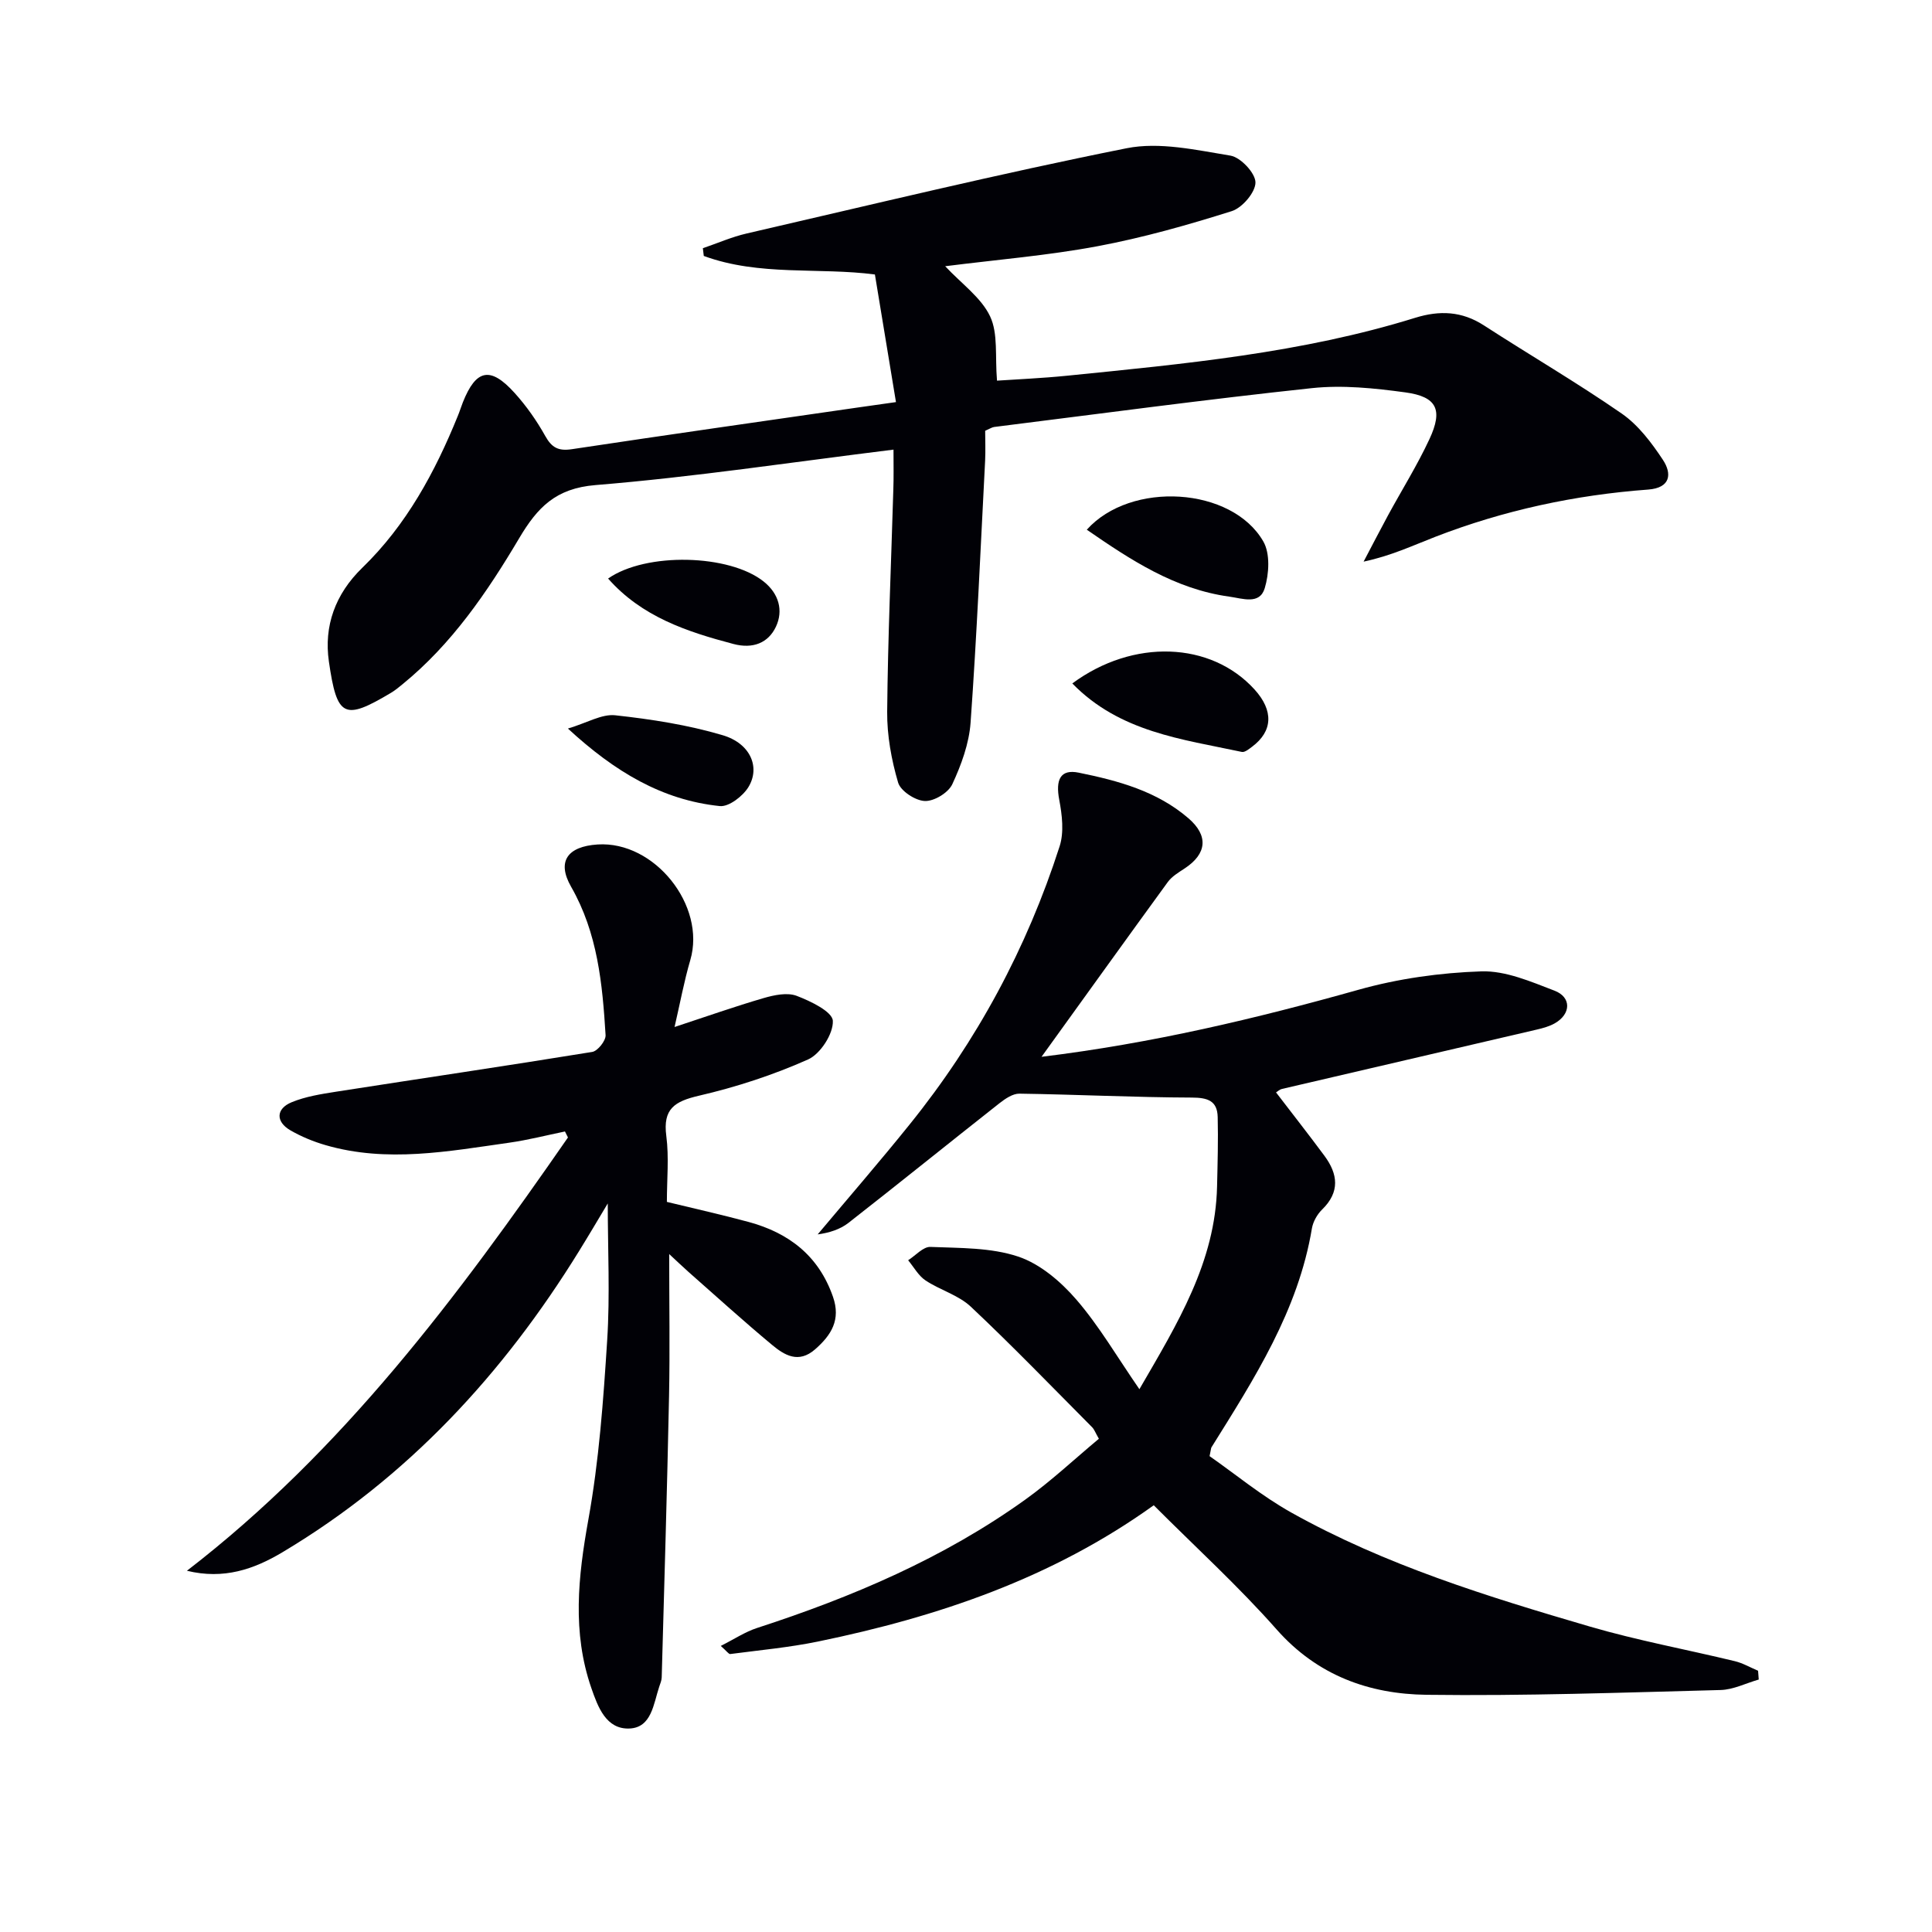 <svg enable-background="new 0 0 400 400" viewBox="0 0 400 400" xmlns="http://www.w3.org/2000/svg"><path d="m215.64 218.8c22.92-2.8 44.34-7.9 65.62-13.88 8.21-2.31 16.92-3.53 25.45-3.81 5.01-.16 10.26 2.13 15.14 4 3.54 1.36 3.41 4.83.08 6.74-1.13.65-2.46 1.01-3.74 1.31-17.6 4.11-35.2 8.19-52.8 12.3-.44.1-.81.47-1.2.71 3.38 4.42 6.76 8.72 10.01 13.11 2.81 3.79 3.27 7.5-.48 11.15-1.01.99-1.86 2.5-2.1 3.88-2.83 17.02-11.93 31.13-20.81 45.36-.08.13-.07.32-.38 1.81 5.33 3.72 10.82 8.27 16.94 11.69 19.43 10.86 40.6 17.39 61.82 23.6 9.86 2.88 20.01 4.74 30 7.16 1.66.4 3.2 1.31 4.8 1.98.05.61.09 1.22.14 1.82-2.63.75-5.25 2.1-7.91 2.17-20.29.53-40.59 1.25-60.88.99-11.89-.15-22.61-4-31.03-13.53-7.9-8.95-16.79-17.04-25.44-25.71-21.11 15.15-44.75 23.11-69.5 28.21-5.98 1.23-12.11 1.79-18.18 2.59-.32.04-.72-.59-1.96-1.68 2.8-1.41 5.05-2.92 7.53-3.72 19.69-6.4 38.6-14.44 55.51-26.57 5.35-3.84 10.18-8.38 15.24-12.6-.73-1.27-.95-1.94-1.4-2.39-8.32-8.37-16.52-16.87-25.11-24.95-2.56-2.41-6.37-3.44-9.38-5.44-1.47-.98-2.42-2.76-3.6-4.18 1.54-.97 3.11-2.82 4.61-2.76 6.1.25 12.51.11 18.17 2 4.53 1.51 8.82 5.17 12.04 8.9 4.73 5.47 8.42 11.84 13.06 18.56 7.91-13.64 15.73-26.34 16.08-41.98.11-4.79.25-9.58.13-14.36-.08-3.38-2.06-4.03-5.37-4.04-11.89-.04-23.79-.64-35.68-.81-1.38-.02-2.94 1.05-4.13 1.98-10.45 8.23-20.79 16.59-31.26 24.77-1.73 1.35-3.96 2.06-6.38 2.39 6.35-7.57 12.83-15.05 19.03-22.75 13.92-17.26 24.28-36.5 31.06-57.59.94-2.91.52-6.49-.07-9.61-.81-4.23.25-6.42 4.02-5.65 8.16 1.66 16.2 3.82 22.73 9.45 4.17 3.6 3.83 7.34-.79 10.38-1.24.82-2.63 1.64-3.48 2.8-8.59 11.79-17.09 23.65-26.15 36.2z" fill="#010106"/><path d="m184.99 93.09c-21.13 2.61-41.35 5.68-61.69 7.34-8.26.67-12.04 4.65-15.8 10.99-6.62 11.16-13.94 21.92-24.18 30.26-.77.63-1.55 1.28-2.4 1.78-9.68 5.77-11.16 5.08-12.83-6.52-1.05-7.29 1.28-13.92 6.93-19.4 9.11-8.82 15.05-19.8 19.78-31.46.38-.92.67-1.88 1.04-2.81 2.73-6.84 5.69-7.47 10.71-1.91 2.43 2.69 4.57 5.74 6.34 8.91 1.35 2.43 2.74 3.15 5.51 2.73 19.7-2.97 39.42-5.77 59.13-8.62 2.28-.33 4.56-.65 7.97-1.13-1.45-8.75-2.85-17.28-4.36-26.42-11.52-1.52-23.92.4-35.43-3.84-.06-.53-.12-1.07-.19-1.6 3.02-1.03 5.98-2.34 9.07-3.05 26.19-6.04 52.32-12.39 78.67-17.65 6.82-1.36 14.4.37 21.49 1.53 2.11.35 5.16 3.6 5.18 5.54.02 2.03-2.72 5.26-4.9 5.95-9.13 2.88-18.41 5.51-27.81 7.27-10.26 1.92-20.71 2.77-31.53 4.14 3.4 3.64 7.46 6.49 9.3 10.38 1.69 3.58 1 8.29 1.43 13.31 4.11-.28 9.31-.5 14.48-1.02 24.28-2.45 48.62-4.7 72.09-11.99 5.07-1.57 9.67-1.39 14.24 1.57 9.48 6.14 19.26 11.84 28.54 18.26 3.43 2.38 6.18 6.04 8.52 9.58 1.9 2.88 1.6 5.8-3.05 6.15-15.17 1.12-29.9 4.29-44.1 9.79-4.62 1.79-9.11 3.92-14.82 5.13 1.69-3.2 3.34-6.42 5.06-9.59 2.86-5.26 6.05-10.36 8.57-15.77 2.84-6.09 1.55-8.79-4.98-9.68-6.39-.87-13-1.56-19.36-.88-21.96 2.34-43.86 5.3-65.77 8.04-.47.06-.91.37-1.87.79 0 1.94.09 4.06-.01 6.17-.94 18.08-1.72 36.18-3.01 54.24-.31 4.35-1.93 8.77-3.79 12.77-.82 1.76-3.77 3.55-5.69 3.47-1.97-.08-5.02-2.07-5.53-3.83-1.38-4.7-2.3-9.74-2.26-14.63.14-15.31.82-30.61 1.27-45.91.1-2.63.04-5.26.04-8.38z" fill="#010106"/><path d="m116.97 234.26c-3.84.79-7.65 1.77-11.52 2.32-12.65 1.79-25.33 4.2-38.04.51-2.52-.73-5.02-1.76-7.29-3.07-3.07-1.78-3-4.48.28-5.82 2.86-1.18 6.05-1.68 9.15-2.17 17.68-2.76 35.39-5.36 53.06-8.24 1.13-.18 2.84-2.33 2.77-3.47-.65-10.61-1.64-21.13-7.14-30.73-3-5.24-.76-8.34 5.48-8.75 11.8-.77 22.5 12.67 19.2 23.93-1.29 4.4-2.12 8.94-3.26 13.86 6.6-2.17 12.48-4.25 18.45-5.99 2.17-.63 4.86-1.2 6.81-.47 2.9 1.1 7.42 3.28 7.51 5.18.13 2.66-2.57 6.86-5.13 8-7.22 3.22-14.86 5.71-22.57 7.5-5.04 1.17-7.52 2.7-6.78 8.33.58 4.42.12 8.97.12 13.66 5.75 1.4 11.37 2.65 16.91 4.15 8.35 2.26 14.53 7.01 17.48 15.5 1.65 4.74-.32 7.92-3.72 10.89-3.42 2.98-6.33 1.2-8.9-.94-5.88-4.89-11.55-10.04-17.29-15.1-1.2-1.06-2.35-2.18-4-3.7 0 10.27.16 19.82-.03 29.37-.4 19.43-.98 38.85-1.52 58.27-.02.65-.3 1.29-.51 1.92-1.19 3.55-1.57 8.46-6.14 8.67-4.86.22-6.57-4.48-7.92-8.38-3.99-11.52-2.75-23.03-.62-34.85 2.21-12.22 3.11-24.72 3.9-37.15.6-9.35.12-18.78.12-28.33-1.92 3.2-3.89 6.55-5.94 9.86-15.72 25.46-35.52 46.9-61.4 62.35-5.91 3.53-12.15 5.7-19.79 3.84 32.27-24.86 56.1-56.84 78.89-89.71-.2-.4-.41-.82-.62-1.24z" fill="#010106"/><path d="m222.01 141.5c12.59-9.31 28.7-8.7 37.73 1.25 3.97 4.37 3.8 8.64-.52 11.86-.63.47-1.5 1.19-2.1 1.07-12.41-2.65-25.3-4.11-35.11-14.18z" fill="#010106"/><path d="m225.01 109.67c9.1-10.15 30.04-8.89 36.55 2.44 1.44 2.51 1.19 6.69.29 9.67-1.05 3.49-4.6 2.12-7.37 1.74-11.27-1.56-20.39-7.59-29.47-13.85z" fill="#010106"/><path d="m117.58 150.84c3.98-1.19 7.01-3.05 9.79-2.75 7.49.82 15.05 1.99 22.26 4.13 5.74 1.7 7.83 6.64 5.32 10.74-1.16 1.89-4.06 4.13-5.93 3.93-11.92-1.24-21.72-7.09-31.44-16.05z" fill="#010106"/><path d="m125.9 119.78c7.87-5.49 25.11-5.05 32.21.62 3.15 2.51 4.11 6.01 2.54 9.35-1.58 3.36-4.76 4.65-8.8 3.58-9.67-2.55-18.99-5.65-25.95-13.55z" fill="#010106"/></svg>